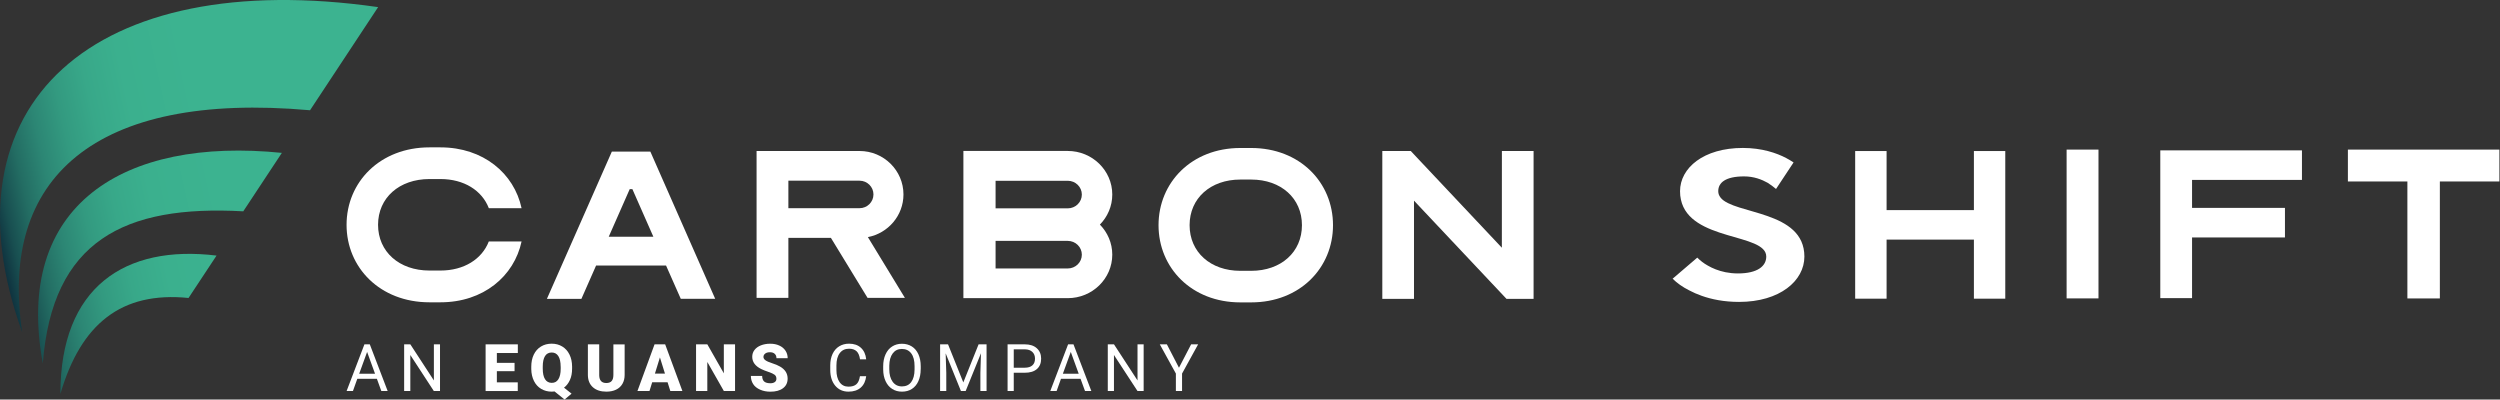<svg width="438" height="70" viewBox="0 0 438 70" fill="none" xmlns="http://www.w3.org/2000/svg">
<rect x="0" y="0" width="438" height="70" fill="#333333" stroke="none"/>
<path d="M110.334 33.135H110.793L114.468 41.472H106.652L110.327 33.135H110.334ZM107.199 26.551L95.817 52.362H101.861L104.434 46.523H116.693L119.273 52.355H125.303L113.941 26.558H107.206L107.199 26.551Z" fill="white"/>
<path d="M263.132 26.455L263.125 43.402L247.164 26.455H242.181V52.362H247.732V35.154L263.94 52.362H268.683V26.455H263.132Z" fill="white"/>
<path d="M301.448 34.614C301.181 34.292 301.037 33.922 301.037 33.491C301.037 32.013 302.29 30.904 305.568 30.904C307.293 30.904 308.676 31.458 309.668 32.013C310.216 32.348 310.688 32.711 311.16 33.108L314.233 28.46C313.891 28.235 313.344 27.899 312.947 27.694C311.263 26.804 308.676 25.921 305.349 25.921C298.45 25.921 294.343 29.432 294.343 33.498C294.343 34.025 294.391 34.511 294.494 34.963C296.054 42.307 309.449 40.808 309.449 44.949C309.449 46.612 307.936 47.906 304.487 47.906C303.7 47.906 302.974 47.824 302.31 47.694C301.044 47.44 300.01 46.995 299.216 46.537C298.484 46.133 297.882 45.654 297.362 45.134L293.043 48.83C293.823 49.603 294.767 50.274 295.931 50.863C296.568 51.205 297.314 51.54 298.155 51.834C299.887 52.444 302.05 52.895 304.692 52.895C311.817 52.895 316.129 49.199 316.129 44.949C316.129 36.818 303.836 37.618 301.434 34.62" fill="white"/>
<path d="M85.646 42.286C84.448 45.394 81.299 47.399 77.172 47.399H75.242C69.938 47.399 66.235 44.1 66.235 39.384C66.235 34.668 69.938 31.369 75.242 31.369H77.172C81.299 31.369 84.448 33.368 85.646 36.482H91.382C90.074 30.384 84.674 25.818 77.172 25.818H75.242C66.584 25.818 60.718 31.896 60.718 39.391C60.718 46.886 66.584 52.964 75.242 52.964H77.172C84.681 52.964 90.074 48.399 91.382 42.3H85.646V42.286Z" fill="white"/>
<path d="M138.123 31.657H150.594C151.935 31.657 153.03 32.738 153.03 34.066C153.03 35.394 151.935 36.475 150.594 36.475H138.123V31.657ZM151.997 52.19H158.54L152.052 41.54C155.597 40.863 158.287 37.769 158.287 34.066C158.287 29.87 154.837 26.455 150.594 26.455H132.552V52.19H138.123V41.677H145.577L151.997 52.19Z" fill="white"/>
<path d="M187.068 36.496H174.426V31.671H187.068C188.43 31.671 189.539 32.752 189.539 34.087C189.539 35.421 188.43 36.503 187.068 36.503M187.068 47.03H174.426V42.204H187.068C188.43 42.204 189.539 43.286 189.539 44.62C189.539 45.955 188.43 47.036 187.068 47.036M194.871 34.08C194.871 29.87 191.367 26.448 187.068 26.448H168.787V52.238H187.068C191.374 52.238 194.871 48.816 194.871 44.614C194.871 42.574 194.043 40.719 192.701 39.35C194.043 37.981 194.871 36.126 194.871 34.087" fill="white"/>
<path d="M219.21 47.447H217.308C212.072 47.447 208.417 44.162 208.417 39.453C208.417 34.744 212.072 31.458 217.308 31.458H219.21C224.446 31.458 228.101 34.744 228.101 39.453C228.101 44.162 224.446 47.447 219.21 47.447ZM219.21 25.928H217.308C208.759 25.928 202.975 31.985 202.975 39.453C202.975 46.92 208.759 52.978 217.308 52.978H219.21C227.759 52.978 233.543 46.92 233.543 39.453C233.543 31.985 227.759 25.928 219.21 25.928Z" fill="white"/>
<path d="M367.655 26.209H362.07V52.279H367.655V26.209Z" fill="white"/>
<path d="M345.828 26.462V36.811H330.53V26.462H325.027V52.327H330.53V41.978H345.828V52.327H351.324V26.462H345.828Z" fill="white"/>
<path d="M378.483 26.345V52.231H384.048V41.602H400.324V36.421H384.048V31.52H403.302V26.345H378.483Z" fill="white"/>
<path d="M411.351 26.209V31.794H421.775V52.286H427.463V31.794H437.894V26.209H411.351Z" fill="white"/>
<path d="M66.029 66.365H62.6L61.834 68.508H60.725L63.846 60.329H64.79L67.918 68.508H66.809L66.029 66.365ZM62.929 65.483H65.708L64.318 61.657L62.929 65.483Z" fill="white"/>
<path d="M77.083 68.501H76.002L71.888 62.197V68.501H70.807V60.322H71.888L76.016 66.653V60.322H77.09V68.501H77.083Z" fill="white"/>
<path d="M90.15 65.031H87.049V66.988H90.711V68.508H85.078V60.329H90.724V61.848H87.049V63.573H90.15V65.031Z" fill="white"/>
<path d="M100.231 64.586C100.231 65.346 100.108 66.003 99.855 66.564C99.602 67.125 99.26 67.577 98.815 67.919L100.136 68.966L98.917 70L97.158 68.583C96.994 68.604 96.83 68.617 96.665 68.617C95.967 68.617 95.351 68.453 94.811 68.131C94.27 67.81 93.852 67.351 93.551 66.749C93.25 66.147 93.093 65.462 93.079 64.682V64.251C93.079 63.443 93.223 62.738 93.517 62.129C93.811 61.52 94.229 61.047 94.776 60.712C95.324 60.377 95.947 60.212 96.652 60.212C97.357 60.212 97.959 60.377 98.507 60.705C99.054 61.034 99.472 61.506 99.773 62.115C100.074 62.724 100.225 63.422 100.231 64.21V64.586ZM98.226 64.237C98.226 63.422 98.089 62.806 97.822 62.389C97.548 61.965 97.165 61.759 96.659 61.759C96.152 61.759 95.748 61.965 95.488 62.382C95.228 62.8 95.091 63.409 95.091 64.21V64.586C95.091 65.394 95.221 66.01 95.488 66.434C95.755 66.858 96.152 67.077 96.672 67.077C97.192 67.077 97.562 66.865 97.829 66.441C98.096 66.016 98.233 65.407 98.233 64.613V64.237H98.226Z" fill="white"/>
<path d="M109.437 60.329V65.681C109.437 66.29 109.307 66.81 109.047 67.255C108.787 67.7 108.418 68.036 107.938 68.268C107.459 68.501 106.884 68.617 106.227 68.617C105.228 68.617 104.448 68.357 103.873 67.844C103.298 67.331 103.01 66.619 102.997 65.722V60.329H104.982V65.763C105.002 66.66 105.42 67.105 106.227 67.105C106.638 67.105 106.946 66.995 107.151 66.769C107.357 66.543 107.466 66.181 107.466 65.674V60.336H109.437V60.329Z" fill="white"/>
<path d="M116.966 66.975H114.263L113.791 68.501H111.682L114.68 60.322H116.535L119.554 68.501H117.439L116.96 66.975H116.966ZM114.742 65.455H116.501L115.618 62.621L114.742 65.455Z" fill="white"/>
<path d="M128.773 68.501H126.816L123.921 63.416V68.501H121.949V60.322H123.921L126.816 65.407V60.322H128.78V68.501H128.773Z" fill="white"/>
<path d="M136.022 66.331C136.022 66.044 135.919 65.818 135.714 65.66C135.508 65.503 135.152 65.332 134.639 65.161C134.126 64.99 133.708 64.819 133.38 64.661C132.319 64.141 131.792 63.422 131.792 62.512C131.792 62.06 131.922 61.657 132.189 61.314C132.456 60.965 132.825 60.698 133.311 60.507C133.797 60.315 134.338 60.219 134.94 60.219C135.543 60.219 136.056 60.322 136.521 60.534C136.987 60.746 137.35 61.041 137.61 61.431C137.87 61.821 138 62.259 138 62.758H136.035C136.035 62.423 135.933 62.17 135.727 61.985C135.522 61.8 135.248 61.711 134.899 61.711C134.55 61.711 134.269 61.786 134.064 61.944C133.859 62.101 133.756 62.3 133.756 62.539C133.756 62.752 133.866 62.936 134.092 63.108C134.317 63.279 134.714 63.457 135.276 63.635C135.837 63.812 136.302 64.011 136.665 64.223C137.548 64.73 137.993 65.435 137.993 66.331C137.993 67.043 137.726 67.611 137.185 68.015C136.645 68.426 135.905 68.624 134.968 68.624C134.304 68.624 133.708 68.508 133.168 68.268C132.627 68.029 132.223 67.707 131.956 67.29C131.689 66.872 131.552 66.4 131.552 65.859H133.53C133.53 66.297 133.647 66.619 133.872 66.831C134.098 67.036 134.468 67.146 134.974 67.146C135.303 67.146 135.556 67.077 135.748 66.934C135.94 66.797 136.029 66.598 136.029 66.338L136.022 66.331Z" fill="white"/>
<path d="M151.757 65.907C151.655 66.769 151.34 67.44 150.799 67.912C150.258 68.385 149.547 68.617 148.657 68.617C147.692 68.617 146.918 68.268 146.336 67.577C145.755 66.886 145.46 65.955 145.46 64.798V64.011C145.46 63.251 145.597 62.581 145.864 62.006C146.138 61.431 146.521 60.986 147.021 60.678C147.521 60.37 148.095 60.212 148.753 60.212C149.622 60.212 150.32 60.452 150.84 60.938C151.367 61.424 151.668 62.094 151.757 62.95H150.676C150.58 62.3 150.382 61.821 150.067 61.533C149.752 61.239 149.314 61.095 148.753 61.095C148.061 61.095 147.521 61.349 147.13 61.862C146.74 62.368 146.542 63.094 146.542 64.038V64.832C146.542 65.722 146.727 66.427 147.096 66.954C147.466 67.481 147.986 67.741 148.65 67.741C149.252 67.741 149.711 67.604 150.026 67.331C150.347 67.057 150.56 66.585 150.662 65.914H151.744L151.757 65.907Z" fill="white"/>
<path d="M161.305 64.682C161.305 65.483 161.169 66.181 160.902 66.776C160.635 67.372 160.251 67.83 159.759 68.145C159.266 68.46 158.691 68.617 158.027 68.617C157.363 68.617 156.815 68.46 156.316 68.145C155.816 67.83 155.433 67.379 155.159 66.79C154.885 66.201 154.742 65.524 154.735 64.757V64.168C154.735 63.381 154.872 62.69 155.145 62.088C155.419 61.485 155.802 61.02 156.302 60.705C156.802 60.383 157.377 60.226 158.02 60.226C158.663 60.226 159.252 60.383 159.752 60.698C160.251 61.013 160.635 61.472 160.908 62.074C161.175 62.676 161.312 63.374 161.312 64.168V64.682H161.305ZM160.231 64.148C160.231 63.176 160.039 62.437 159.649 61.917C159.259 61.396 158.711 61.136 158.013 61.136C157.315 61.136 156.795 61.396 156.405 61.917C156.015 62.437 155.816 63.156 155.802 64.073V64.675C155.802 65.613 156.001 66.352 156.398 66.893C156.795 67.433 157.336 67.7 158.027 67.7C158.718 67.7 159.266 67.447 159.642 66.941C160.019 66.434 160.224 65.709 160.231 64.757V64.148Z" fill="white"/>
<path d="M166.097 60.329L168.773 67.002L171.449 60.329H172.845V68.508H171.764V65.325L171.867 61.889L169.184 68.508H168.355L165.679 61.903L165.789 65.325V68.508H164.707V60.329H166.097Z" fill="white"/>
<path d="M177.609 65.305V68.508H176.528V60.329H179.546C180.443 60.329 181.141 60.554 181.647 61.013C182.154 61.472 182.407 62.074 182.407 62.827C182.407 63.621 182.161 64.23 181.661 64.661C181.161 65.092 180.456 65.305 179.532 65.305H177.609ZM177.609 64.422H179.546C180.121 64.422 180.566 64.285 180.874 64.011C181.182 63.737 181.333 63.347 181.333 62.834C181.333 62.348 181.182 61.958 180.874 61.663C180.566 61.369 180.148 61.218 179.608 61.205H177.609V64.415V64.422Z" fill="white"/>
<path d="M189.307 66.365H185.884L185.118 68.508H184.009L187.13 60.329H188.075L191.202 68.508H190.094L189.313 66.365H189.307ZM186.213 65.483H188.992L187.602 61.657L186.213 65.483Z" fill="white"/>
<path d="M200.367 68.501H199.286L195.165 62.197V68.501H194.084V60.322H195.165L199.293 66.653V60.322H200.367V68.501Z" fill="white"/>
<path d="M206.555 64.428L208.69 60.322H209.915L207.096 65.448V68.501H206.014V65.448L203.194 60.322H204.433L206.555 64.428Z" fill="white"/>
<path d="M54.318 19.316L66.248 1.246C16.454 -5.892 -10.589 18.235 3.894 58.221C-0.192 31.342 16.434 15.942 54.318 19.316Z" fill="url(#paint0_linear_219_87)"/>
<path d="M7.501 63.682C9.144 42.204 21.765 35.859 42.621 37.023L49.383 26.784C21.663 23.97 2.361 35.9 7.501 63.682Z" fill="url(#paint1_linear_219_87)"/>
<path d="M10.582 69.001C14.175 56.735 21.252 51.02 33.032 52.204L37.939 44.778C21.875 42.82 10.561 50.315 10.582 69.001Z" fill="url(#paint2_linear_219_87)"/>
<defs>
<linearGradient id="paint0_linear_219_87" x1="49.452" y1="23.108" x2="-3.867" y2="34.812" gradientUnits="userSpaceOnUse">
<stop offset="0.24" stop-color="#3CB390"/>
<stop offset="0.46" stop-color="#3BB08E"/>
<stop offset="0.58" stop-color="#38A889"/>
<stop offset="0.68" stop-color="#339A80"/>
<stop offset="0.77" stop-color="#2C8674"/>
<stop offset="0.85" stop-color="#236D63"/>
<stop offset="0.92" stop-color="#184E50"/>
<stop offset="0.98" stop-color="#0C2939"/>
<stop offset="1" stop-color="#092033"/>
</linearGradient>
<linearGradient id="paint1_linear_219_87" x1="52.956" y1="38.104" x2="-0.267" y2="49.788" gradientUnits="userSpaceOnUse">
<stop offset="0.24" stop-color="#3CB390"/>
<stop offset="0.46" stop-color="#3BB08E"/>
<stop offset="0.58" stop-color="#38A889"/>
<stop offset="0.68" stop-color="#339A80"/>
<stop offset="0.77" stop-color="#2C8674"/>
<stop offset="0.85" stop-color="#236D63"/>
<stop offset="0.92" stop-color="#184E50"/>
<stop offset="0.98" stop-color="#0C2939"/>
<stop offset="1" stop-color="#092033"/>
</linearGradient>
<linearGradient id="paint2_linear_219_87" x1="55.318" y1="49.021" x2="2.101" y2="60.705" gradientUnits="userSpaceOnUse">
<stop offset="0.24" stop-color="#3CB390"/>
<stop offset="0.46" stop-color="#3BB08E"/>
<stop offset="0.58" stop-color="#38A889"/>
<stop offset="0.68" stop-color="#339A80"/>
<stop offset="0.77" stop-color="#2C8674"/>
<stop offset="0.85" stop-color="#236D63"/>
<stop offset="0.92" stop-color="#184E50"/>
<stop offset="0.98" stop-color="#0C2939"/>
<stop offset="1" stop-color="#092033"/>
</linearGradient>
</defs>
</svg>
